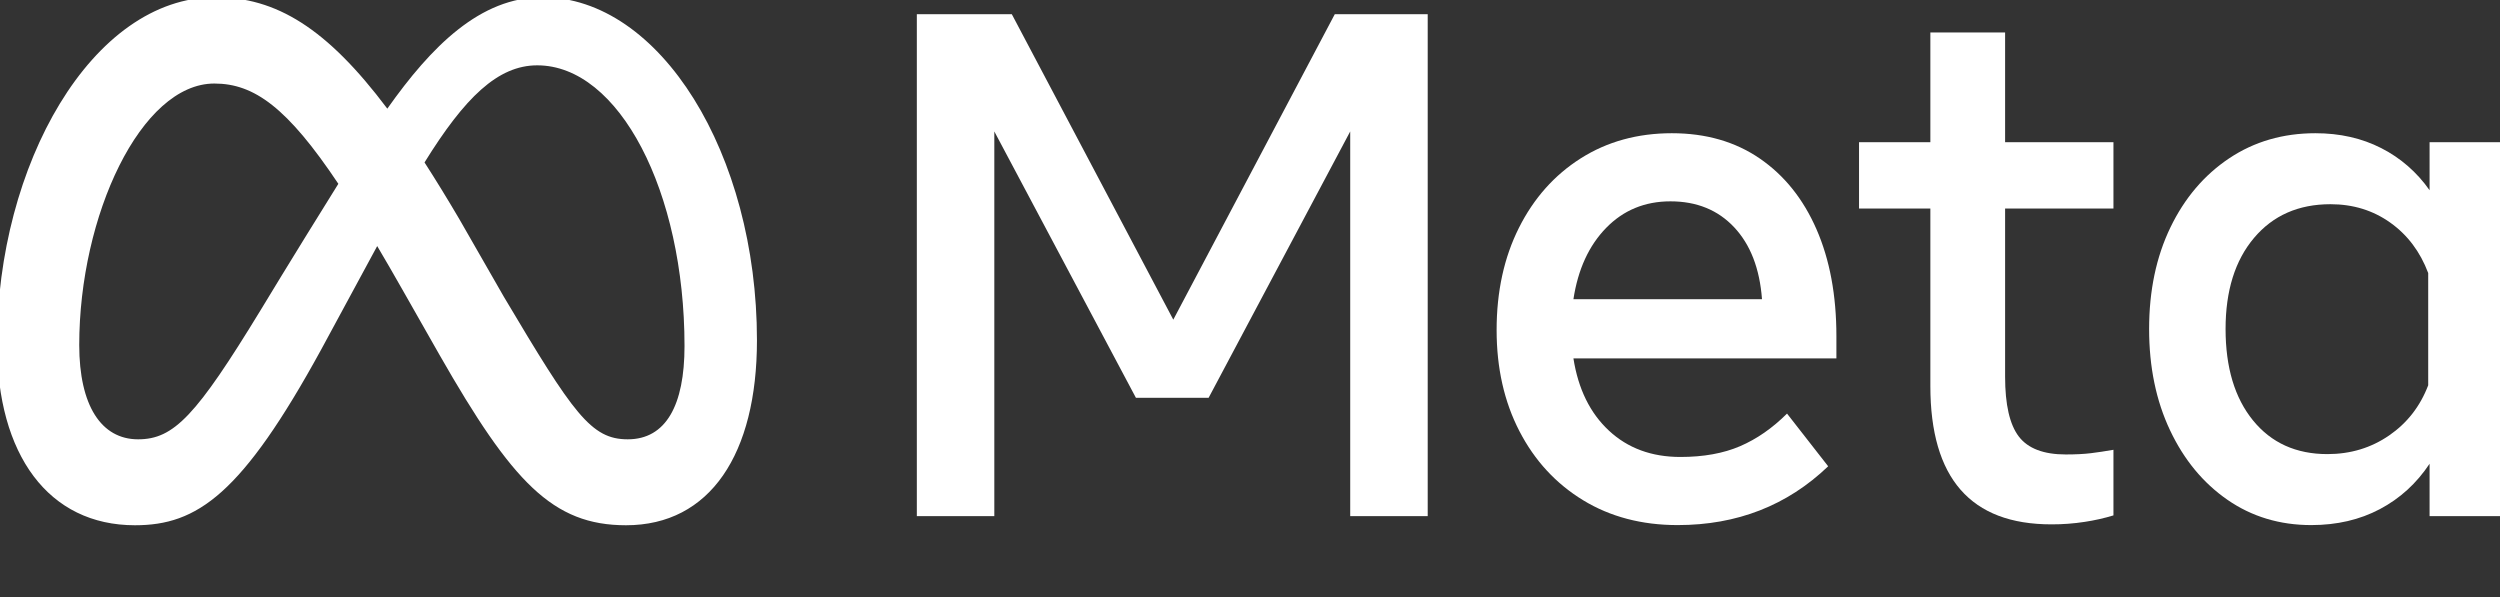 <svg width="314" height="75" viewBox="0 0 314 75" fill="none" xmlns="http://www.w3.org/2000/svg">
<rect x="0" y="0" width="314" height="75" fill="#333333" stroke="none"/>
<g clip-path="url(#clip0_93_1770)">
<path d="M115.154 1.784H127.083L147.366 40.149L167.649 1.784H179.32V64.825H169.587V16.509L151.802 49.965H142.672L124.886 16.509V64.825H115.154V1.784Z" fill="white"/>
<path d="M210.713 65.951C206.205 65.951 202.243 64.907 198.827 62.821C195.411 60.735 192.748 57.845 190.839 54.153C188.929 50.46 187.975 46.228 187.975 41.455C187.975 36.622 188.908 32.344 190.774 28.621C192.64 24.899 195.231 21.988 198.547 19.885C201.864 17.785 205.675 16.734 209.981 16.733C214.259 16.733 217.941 17.792 221.027 19.908C224.113 22.025 226.489 24.989 228.154 28.801C229.819 32.614 230.652 37.087 230.652 42.22V45.012H197.622C198.225 48.855 199.71 51.879 202.079 54.085C204.447 56.292 207.44 57.395 211.058 57.395C213.957 57.395 216.455 56.944 218.551 56.044C220.646 55.143 222.613 53.778 224.451 51.946L229.618 58.566C224.479 63.489 218.177 65.951 210.713 65.951ZM217.819 28.553C215.78 26.377 213.11 25.289 209.809 25.289C206.593 25.289 203.902 26.4 201.734 28.621C199.566 30.843 198.195 33.83 197.622 37.582H221.307C221.02 33.739 219.857 30.73 217.819 28.553Z" fill="white"/>
<path d="M242.453 26.19H233.495V17.859H242.453V4.081H251.841V17.859H265.449V26.19H251.841V47.308C251.841 50.82 252.415 53.327 253.563 54.828C254.711 56.33 256.678 57.08 259.463 57.08C260.697 57.08 261.745 57.027 262.607 56.922C263.468 56.817 264.415 56.675 265.449 56.494V64.734C264.27 65.091 263.068 65.362 261.853 65.545C260.463 65.759 259.059 65.864 257.654 65.86C247.519 65.86 242.452 60.067 242.453 48.479V26.19Z" fill="white"/>
<path d="M314.371 64.825H305.155V58.25C303.519 60.712 301.438 62.611 298.911 63.947C296.385 65.282 293.514 65.95 290.298 65.951C286.336 65.951 282.827 64.892 279.769 62.776C276.711 60.659 274.307 57.748 272.556 54.04C270.804 50.333 269.929 46.093 269.929 41.32C269.929 36.517 270.819 32.269 272.599 28.576C274.379 24.884 276.84 21.987 279.984 19.885C283.128 17.785 286.738 16.734 290.815 16.733C293.887 16.733 296.643 17.356 299.083 18.602C301.491 19.82 303.576 21.637 305.155 23.893V17.859H314.371V64.825ZM304.983 34.295C303.978 31.623 302.392 29.514 300.225 27.968C298.057 26.422 295.552 25.649 292.71 25.649C288.69 25.649 285.489 27.06 283.107 29.882C280.723 32.704 279.532 36.516 279.532 41.32C279.532 46.153 280.681 49.981 282.977 52.802C285.274 55.624 288.389 57.035 292.322 57.035C295.222 57.035 297.805 56.254 300.074 54.693C302.341 53.133 303.978 51.031 304.983 48.389V34.295Z" fill="white"/>
<path d="M68.129 -0.347C60.303 -0.347 54.185 5.816 48.647 13.646C41.036 3.514 34.672 -0.347 27.055 -0.347C11.527 -0.347 -0.371 20.784 -0.371 43.149C-0.371 57.145 6.104 65.972 16.951 65.972C24.757 65.972 30.372 62.124 40.353 43.881C40.353 43.881 44.513 36.198 47.376 30.906C48.379 32.6 49.435 34.424 50.544 36.38L55.225 44.613C64.342 60.566 69.422 65.972 78.627 65.972C89.193 65.972 95.074 57.024 95.074 42.737C95.074 19.32 82.908 -0.347 68.129 -0.347ZM32.742 38.941C24.649 52.205 21.85 55.178 17.344 55.178C12.708 55.178 9.952 50.922 9.952 43.332C9.952 27.095 17.694 10.492 26.924 10.492C31.922 10.492 36.099 13.511 42.496 23.087C36.422 32.831 32.742 38.941 32.742 38.941ZM63.283 37.272L57.687 27.513C56.172 24.937 54.717 22.567 53.321 20.401C58.364 12.262 62.525 8.206 67.473 8.206C77.752 8.206 85.975 24.031 85.975 43.469C85.975 50.879 83.654 55.178 78.846 55.178C74.236 55.178 72.034 51.995 63.283 37.272Z" fill="white"/>
</g>
<defs>
<clipPath id="clip0_93_1770">
<rect width="314" height="75" fill="white"/>
</clipPath>
</defs>
</svg>
